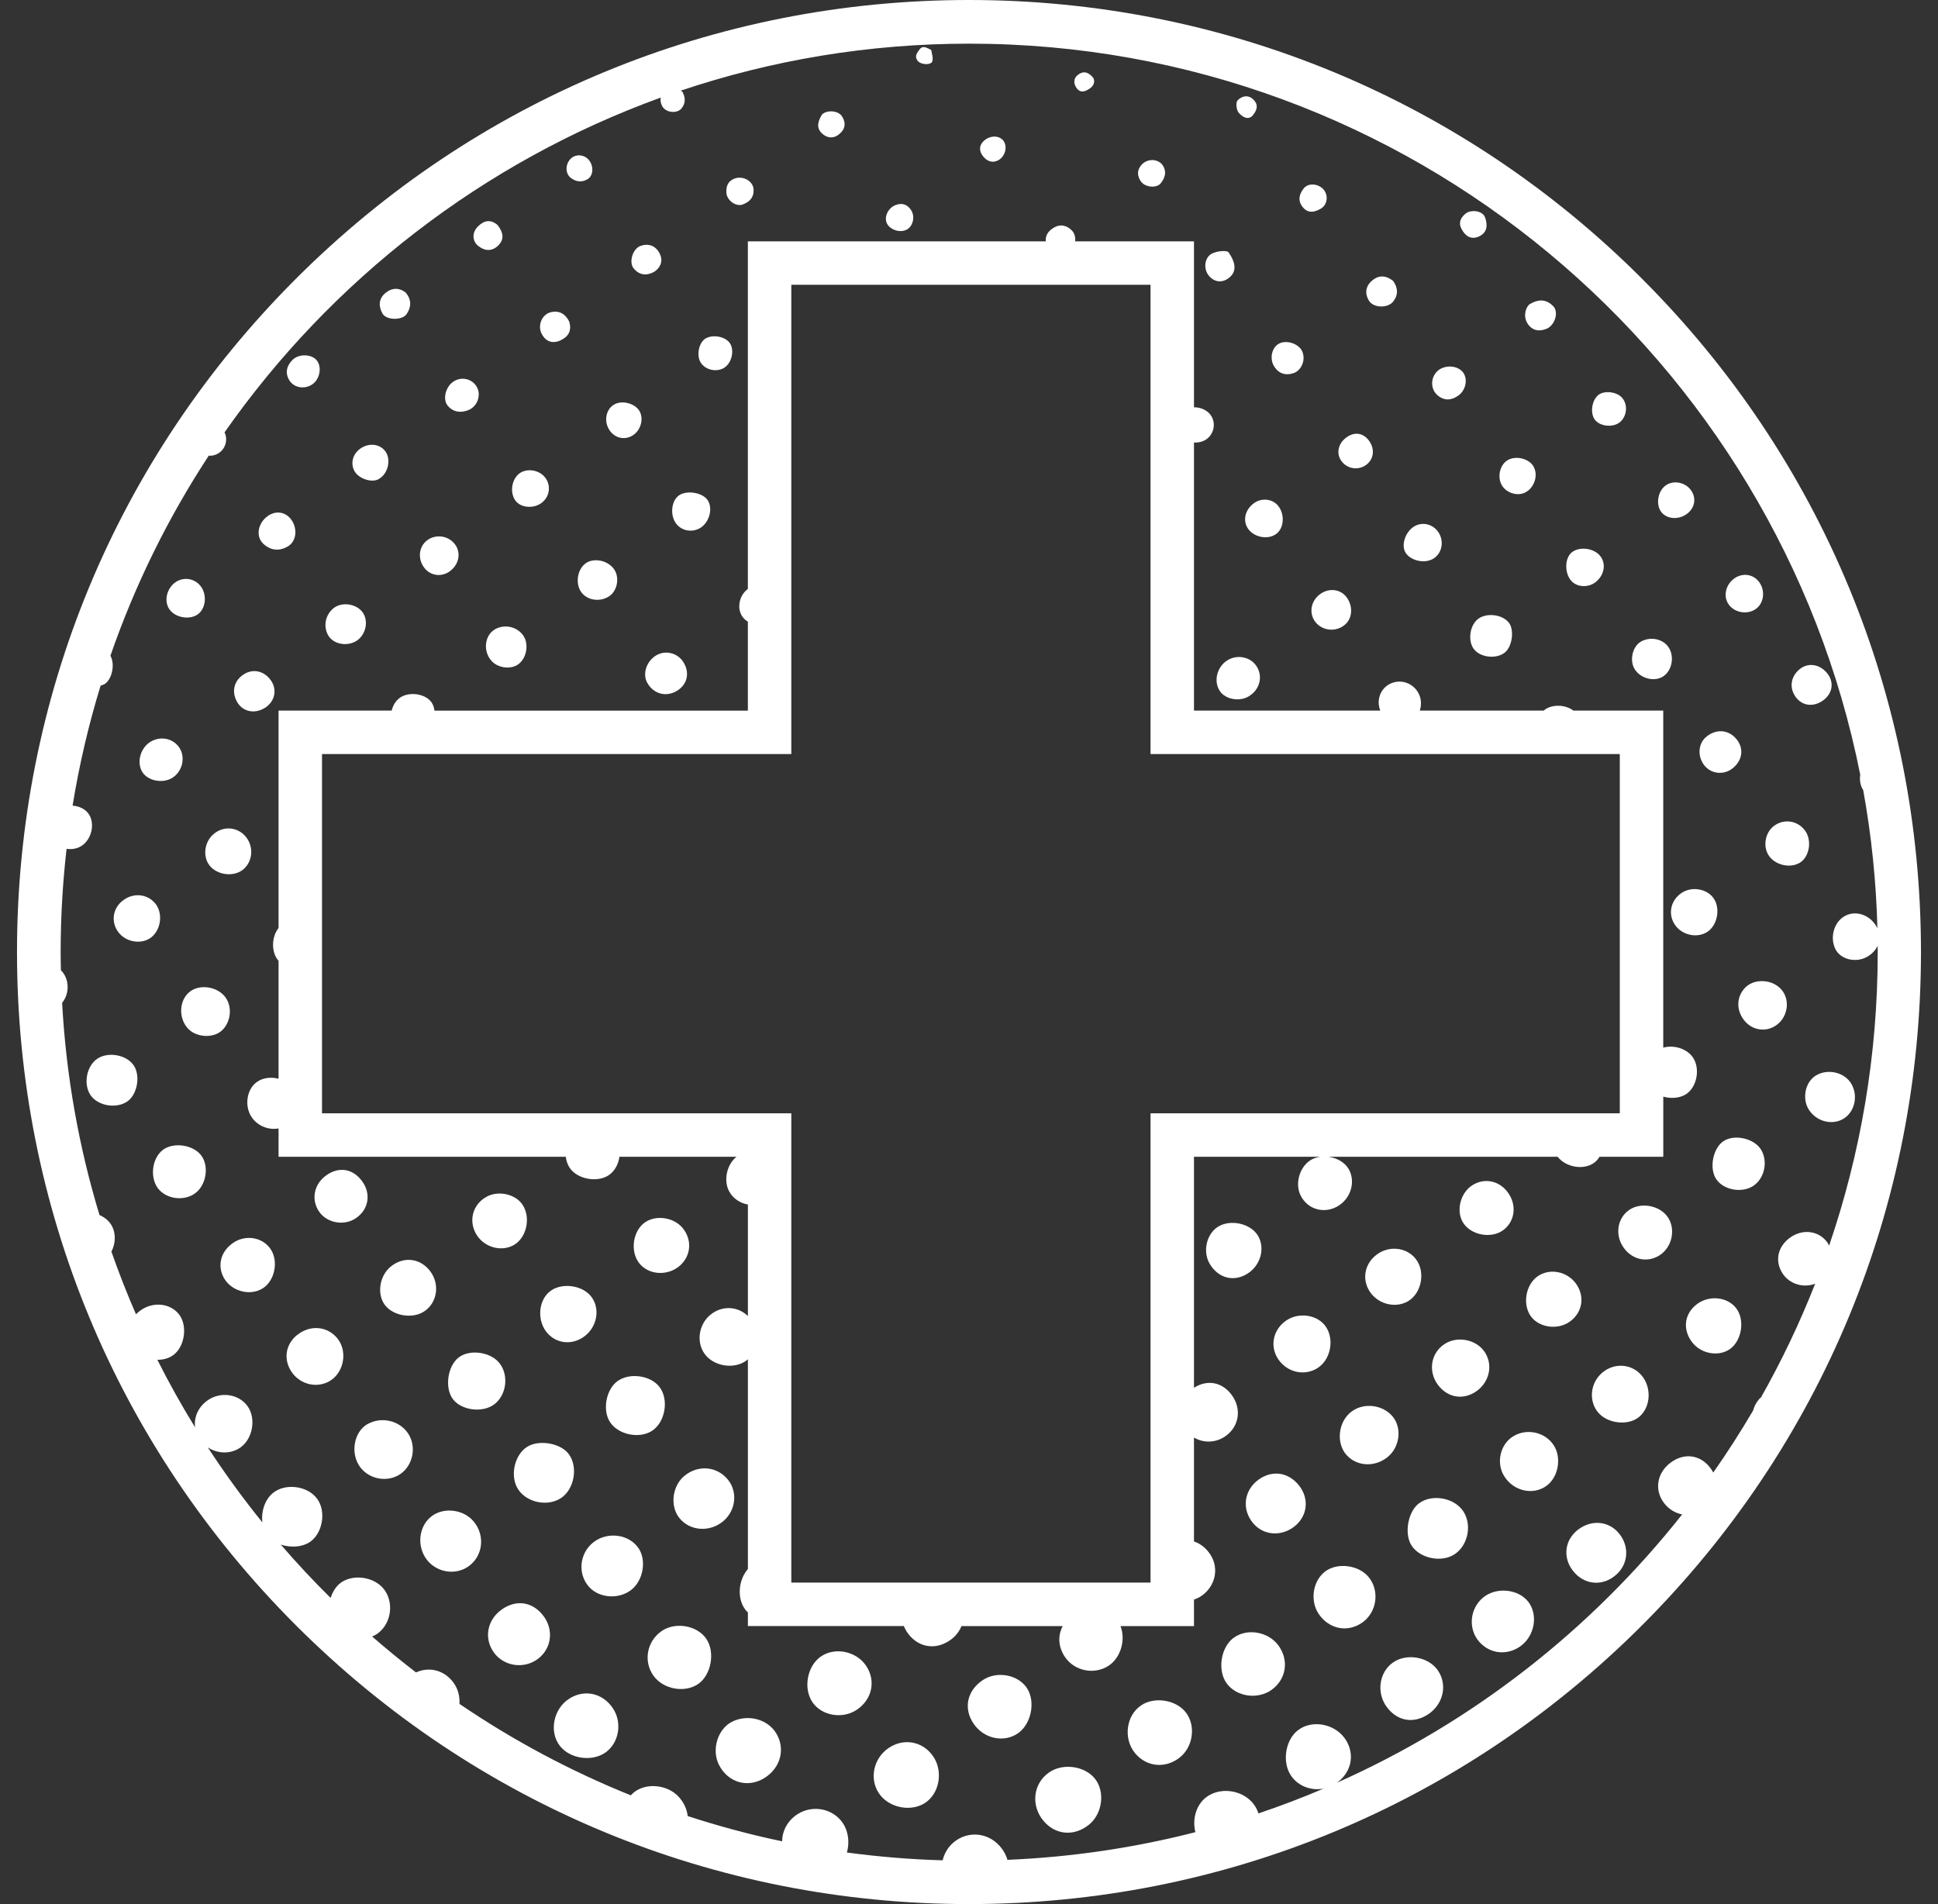 <svg width="57" height="56" viewBox="0 0 57 56" fill="none" xmlns="http://www.w3.org/2000/svg">
<rect x="0" y="0" width="57" height="56" fill="#333333" stroke="none"/>
<g clip-path="url(#clip0_3653_30892)">
<path d="M48.299 8.201C43.011 2.913 35.979 0 28.499 0C21.019 0 13.989 2.913 8.701 8.201C3.413 13.489 0.5 20.521 0.5 27.999C0.5 35.478 3.413 42.51 8.701 47.798C13.989 53.086 21.021 55.999 28.499 55.999C35.978 55.999 43.01 53.086 48.298 47.798C53.586 42.51 56.499 35.478 56.499 27.999C56.499 20.521 53.586 13.489 48.298 8.201H48.299ZM51.779 41.106C51.672 41.215 51.598 41.345 51.563 41.482C51.196 42.107 50.805 42.717 50.39 43.308C50.364 43.26 50.335 43.212 50.299 43.166C49.994 42.77 49.511 42.718 49.109 43.037C48.717 43.349 48.656 43.854 48.962 44.23C49.099 44.398 49.282 44.502 49.475 44.539C46.797 47.927 43.319 50.653 39.326 52.428C39.744 52.123 39.855 51.61 39.588 51.178C39.294 50.703 38.606 50.558 38.179 50.883C37.802 51.17 37.701 51.824 37.972 52.224C38.181 52.533 38.566 52.671 38.928 52.604C38.301 52.871 37.663 53.114 37.012 53.333C36.984 53.242 36.942 53.155 36.884 53.076C36.594 52.671 35.973 52.547 35.544 52.81C35.196 53.024 35.054 53.48 35.159 53.884C33.38 54.341 31.531 54.618 29.63 54.698C29.598 54.585 29.545 54.475 29.468 54.371C29.122 53.898 28.485 53.815 28.044 54.187C27.881 54.325 27.773 54.511 27.725 54.712C26.773 54.685 25.834 54.607 24.908 54.482C25.002 54.155 24.943 53.778 24.715 53.521C24.379 53.142 23.794 53.091 23.384 53.406C23.136 53.596 23.007 53.871 23.003 54.153C22.057 53.955 21.131 53.706 20.226 53.41C20.203 53.208 20.114 53.008 19.955 52.837C19.616 52.474 18.977 52.423 18.624 52.731C18.599 52.753 18.576 52.776 18.553 52.801C16.77 52.083 15.082 51.179 13.514 50.112C13.528 49.887 13.468 49.656 13.325 49.469C13.052 49.114 12.622 49.012 12.235 49.186C11.793 48.847 11.364 48.494 10.945 48.13C11.01 48.103 11.072 48.07 11.126 48.027C11.523 47.72 11.593 47.095 11.272 46.714C10.991 46.381 10.42 46.292 10.053 46.528C9.9 46.626 9.787 46.8 9.724 46.995C9.215 46.492 8.725 45.968 8.257 45.425C8.565 45.531 8.94 45.501 9.17 45.308C9.503 45.027 9.583 44.435 9.333 44.087C9.054 43.694 8.383 43.607 8.018 43.917C7.785 44.115 7.676 44.462 7.717 44.774C7.146 44.068 6.61 43.331 6.112 42.568C6.402 42.76 6.794 42.772 7.079 42.565C7.434 42.308 7.535 41.727 7.289 41.367C7.034 40.996 6.486 40.913 6.101 41.188C5.827 41.384 5.699 41.685 5.738 41.979C5.341 41.334 4.97 40.671 4.628 39.991C4.794 39.995 4.959 39.952 5.093 39.856C5.442 39.605 5.526 38.967 5.254 38.641C4.963 38.291 4.407 38.277 4.044 38.611C4.029 38.624 4.014 38.639 4 38.654C3.737 38.051 3.496 37.436 3.277 36.81C3.4 36.575 3.415 36.278 3.286 36.047C3.208 35.906 3.078 35.8 2.926 35.734C2.322 33.741 1.945 31.651 1.827 29.493C2.026 29.252 2.048 28.879 1.86 28.614C1.839 28.585 1.815 28.559 1.791 28.535C1.787 28.358 1.784 28.181 1.784 28.003C1.784 26.976 1.844 25.962 1.958 24.964C2.108 24.986 2.264 24.962 2.391 24.882C2.689 24.698 2.8 24.239 2.618 23.953C2.517 23.795 2.33 23.707 2.135 23.694C2.331 22.489 2.607 21.31 2.959 20.165C3.01 20.151 3.059 20.132 3.097 20.104C3.308 19.944 3.381 19.521 3.248 19.285C3.971 17.194 4.947 15.221 6.14 13.401C6.23 13.411 6.328 13.392 6.427 13.329C6.637 13.198 6.708 12.924 6.604 12.716C9.739 8.238 14.209 4.762 19.433 2.87C19.418 2.951 19.431 3.04 19.479 3.127C19.585 3.316 19.913 3.351 20.047 3.186C20.169 3.035 20.163 2.864 20.069 2.697C20.053 2.685 20.038 2.676 20.021 2.666C22.688 1.77 25.541 1.284 28.506 1.284C41.453 1.284 52.278 10.541 54.713 22.784C54.688 22.942 54.716 23.107 54.8 23.236C55.041 24.56 55.182 25.919 55.218 27.303C55.204 27.272 55.189 27.243 55.17 27.213C54.95 26.876 54.536 26.764 54.23 26.958C53.929 27.148 53.818 27.585 53.985 27.918C54.14 28.223 54.593 28.328 54.924 28.135C55.066 28.052 55.167 27.939 55.225 27.814C55.225 27.878 55.227 27.942 55.227 28.007C55.227 31.023 54.724 33.925 53.798 36.632C53.781 36.598 53.761 36.562 53.738 36.53C53.488 36.195 53.023 36.135 52.66 36.391C52.285 36.653 52.191 37.082 52.426 37.449C52.632 37.77 53.049 37.887 53.387 37.754C52.931 38.916 52.394 40.038 51.785 41.114L51.779 41.106Z" fill="white"/>
<path d="M21.543 50.63C21.114 50.836 20.919 51.452 21.144 51.9C21.411 52.433 22.009 52.601 22.503 52.279C22.958 51.982 23.1 51.441 22.839 50.992C22.592 50.566 22.012 50.405 21.543 50.63Z" fill="white"/>
<path d="M30.857 52.126C30.383 52.452 30.31 53.105 30.697 53.559C31.05 53.972 31.596 54.014 32.029 53.664C32.422 53.346 32.509 52.702 32.21 52.319C31.911 51.936 31.266 51.844 30.856 52.126H30.857Z" fill="white"/>
<path d="M26.123 51.418C25.694 51.719 25.567 52.301 25.841 52.727C26.137 53.188 26.853 53.315 27.271 52.978C27.654 52.67 27.73 52.048 27.434 51.637C27.122 51.202 26.564 51.11 26.123 51.418Z" fill="white"/>
<path d="M24.142 48.719C23.743 48.995 23.62 49.647 23.891 50.055C24.163 50.465 24.787 50.57 25.211 50.277C25.661 49.968 25.768 49.411 25.463 48.975C25.169 48.556 24.551 48.436 24.142 48.719Z" fill="white"/>
<path d="M16.747 49.955C16.275 50.252 16.14 50.934 16.471 51.352C16.767 51.726 17.405 51.82 17.802 51.545C18.207 51.265 18.31 50.664 18.026 50.24C17.727 49.793 17.193 49.674 16.747 49.955Z" fill="white"/>
<path d="M19.454 47.974C19.024 48.276 18.919 48.856 19.217 49.279C19.501 49.682 20.135 49.8 20.535 49.526C20.919 49.261 21.041 48.588 20.773 48.197C20.5 47.798 19.858 47.691 19.452 47.974H19.454Z" fill="white"/>
<path d="M33.568 50.152C33.12 50.446 33.031 51.135 33.385 51.562C33.718 51.965 34.27 52.022 34.692 51.693C35.086 51.388 35.178 50.772 34.89 50.379C34.608 49.996 33.97 49.886 33.568 50.151V50.152Z" fill="white"/>
<path d="M36.284 48.167C35.904 48.448 35.801 49.123 36.077 49.505C36.364 49.903 36.991 49.993 37.402 49.697C37.834 49.386 37.918 48.825 37.6 48.392C37.3 47.984 36.675 47.878 36.284 48.169V48.167Z" fill="white"/>
<path d="M43.627 46.979C43.225 47.305 43.171 47.91 43.512 48.291C43.828 48.644 44.33 48.695 44.721 48.414C45.138 48.114 45.246 47.494 44.95 47.11C44.656 46.731 44.012 46.666 43.627 46.979Z" fill="white"/>
<path d="M28.906 49.412C28.441 49.721 28.33 50.245 28.635 50.694C28.934 51.133 29.516 51.263 29.933 50.981C30.325 50.718 30.464 50.061 30.212 49.66C29.956 49.252 29.325 49.132 28.906 49.411V49.412Z" fill="white"/>
<path d="M38.946 46.241C38.606 46.525 38.532 47.084 38.782 47.461C39.087 47.916 39.637 48.025 40.072 47.716C40.488 47.42 40.582 46.813 40.273 46.405C39.978 46.018 39.311 45.935 38.946 46.24V46.241Z" fill="white"/>
<path d="M40.972 48.893C40.557 49.184 40.476 49.793 40.794 50.212C41.101 50.616 41.562 50.699 41.989 50.428C42.445 50.137 42.582 49.563 42.296 49.135C42.025 48.728 41.375 48.611 40.973 48.893H40.972Z" fill="white"/>
<path d="M41.735 44.213C41.413 44.453 41.295 45.096 41.51 45.444C41.733 45.804 42.312 45.953 42.71 45.752C43.147 45.532 43.316 44.897 43.05 44.466C42.795 44.052 42.124 43.923 41.735 44.213Z" fill="white"/>
<path d="M19.971 44.631C20.275 45.031 20.88 45.077 21.28 44.731C21.639 44.422 21.7 43.889 21.419 43.529C21.097 43.117 20.521 43.068 20.114 43.419C19.772 43.716 19.705 44.282 19.97 44.631H19.971Z" fill="white"/>
<path d="M15.204 43.74C15.424 44.167 16.062 44.331 16.483 44.069C16.89 43.817 17.014 43.146 16.726 42.761C16.486 42.442 15.853 42.332 15.506 42.55C15.149 42.774 15.003 43.35 15.204 43.742V43.74Z" fill="white"/>
<path d="M12.716 44.577C12.308 44.864 12.241 45.495 12.573 45.895C12.874 46.258 13.414 46.332 13.786 46.062C14.206 45.758 14.274 45.16 13.935 44.751C13.644 44.398 13.084 44.319 12.715 44.577H12.716Z" fill="white"/>
<path d="M17.463 45.351C17.042 45.671 16.979 46.287 17.326 46.672C17.625 47.003 18.198 47.044 18.563 46.761C18.916 46.489 19.022 45.898 18.784 45.538C18.509 45.124 17.877 45.035 17.463 45.351Z" fill="white"/>
<path d="M14.774 47.324C14.328 47.628 14.222 48.18 14.527 48.602C14.824 49.012 15.417 49.095 15.825 48.785C16.237 48.47 16.295 47.901 15.956 47.489C15.642 47.106 15.186 47.043 14.774 47.324Z" fill="white"/>
<path d="M10.819 41.876C10.404 42.105 10.292 42.751 10.598 43.155C10.874 43.519 11.419 43.605 11.787 43.343C12.155 43.081 12.255 42.534 12.002 42.156C11.75 41.78 11.223 41.655 10.821 41.877L10.819 41.876Z" fill="white"/>
<path d="M44.516 42.236C44.13 42.464 43.998 43.005 44.232 43.399C44.503 43.854 45.093 43.992 45.492 43.693C45.84 43.434 45.936 42.862 45.693 42.498C45.441 42.118 44.913 42.001 44.516 42.236Z" fill="white"/>
<path d="M18.165 40.616C17.822 40.864 17.71 41.48 17.947 41.832C18.186 42.188 18.775 42.317 19.153 42.096C19.562 41.856 19.689 41.164 19.393 40.786C19.13 40.448 18.517 40.364 18.165 40.617V40.616Z" fill="white"/>
<path d="M39.614 42.802C39.918 43.133 40.448 43.154 40.818 42.847C41.173 42.553 41.239 41.998 40.961 41.661C40.674 41.315 40.126 41.243 39.762 41.506C39.357 41.799 39.283 42.443 39.612 42.802H39.614Z" fill="white"/>
<path d="M13.319 41.147C13.569 41.481 14.19 41.561 14.535 41.303C14.894 41.035 14.972 40.458 14.697 40.099C14.438 39.759 13.815 39.67 13.488 39.925C13.162 40.18 13.074 40.819 13.319 41.147Z" fill="white"/>
<path d="M8.739 39.261C8.397 39.538 8.329 39.977 8.573 40.343C8.838 40.742 9.376 40.849 9.754 40.579C10.125 40.313 10.212 39.74 9.936 39.379C9.648 39.002 9.124 38.95 8.741 39.262L8.739 39.261Z" fill="white"/>
<path d="M42.285 40.718C42.55 41.085 42.983 41.181 43.363 40.956C43.786 40.704 43.929 40.182 43.682 39.785C43.442 39.398 42.876 39.276 42.487 39.528C42.087 39.788 41.997 40.319 42.284 40.718H42.285Z" fill="white"/>
<path d="M37.012 43.519C36.575 43.841 36.515 44.41 36.873 44.816C37.181 45.165 37.702 45.193 38.084 44.883C38.46 44.577 38.511 44.069 38.204 43.685C37.891 43.293 37.411 43.227 37.012 43.52V43.519Z" fill="white"/>
<path d="M46.411 44.989C46.026 45.284 45.958 45.79 46.25 46.18C46.579 46.62 47.141 46.672 47.545 46.304C47.897 45.982 47.927 45.471 47.615 45.095C47.311 44.729 46.807 44.685 46.411 44.989Z" fill="white"/>
<path d="M17.191 39.301C17.575 39.013 17.661 38.46 17.375 38.116C17.095 37.78 16.484 37.717 16.157 37.993C15.824 38.273 15.796 38.862 16.099 39.206C16.38 39.526 16.838 39.565 17.191 39.301Z" fill="white"/>
<path d="M38.737 40.244C39.119 40.012 39.252 39.439 39.014 39.046C38.784 38.668 38.202 38.571 37.816 38.846C37.413 39.133 37.335 39.66 37.641 40.037C37.914 40.374 38.378 40.461 38.737 40.244Z" fill="white"/>
<path d="M41.414 38.268C41.788 38.049 41.921 37.472 41.685 37.091C41.446 36.704 40.906 36.607 40.515 36.881C40.157 37.133 40.051 37.569 40.258 37.938C40.486 38.343 41.023 38.497 41.414 38.269V38.268Z" fill="white"/>
<path d="M18.98 35.943C18.613 36.189 18.523 36.798 18.802 37.152C19.081 37.506 19.652 37.536 20.007 37.214C20.328 36.922 20.359 36.461 20.079 36.118C19.823 35.805 19.308 35.724 18.98 35.943Z" fill="white"/>
<path d="M37.007 36.356C36.797 35.983 36.186 35.844 35.815 36.084C35.483 36.3 35.371 36.805 35.575 37.161C35.832 37.607 36.318 37.721 36.729 37.432C37.083 37.183 37.206 36.71 37.007 36.356Z" fill="white"/>
<path d="M49.864 38.392C49.53 38.678 49.493 39.12 49.773 39.481C50.03 39.812 50.528 39.906 50.863 39.688C51.225 39.451 51.331 38.828 51.068 38.48C50.798 38.122 50.225 38.08 49.864 38.392Z" fill="white"/>
<path d="M47.066 40.426C46.766 40.731 46.737 41.218 46.999 41.535C47.283 41.877 47.903 41.941 48.222 41.661C48.559 41.367 48.58 40.786 48.27 40.437C47.953 40.081 47.41 40.076 47.065 40.426H47.066Z" fill="white"/>
<path d="M12.663 37.4C12.374 37.003 11.882 36.938 11.496 37.247C11.182 37.499 11.085 37.997 11.285 38.328C11.503 38.687 12.102 38.81 12.471 38.572C12.856 38.324 12.943 37.786 12.663 37.4Z" fill="white"/>
<path d="M46.176 38.866C46.533 38.605 46.616 38.161 46.378 37.79C46.119 37.386 45.563 37.276 45.2 37.555C44.887 37.796 44.788 38.308 44.989 38.657C45.208 39.037 45.798 39.141 46.176 38.865V38.866Z" fill="white"/>
<path d="M4.802 33.81C4.45 34.062 4.393 34.695 4.693 35.005C4.976 35.297 5.491 35.32 5.788 35.055C6.087 34.789 6.144 34.251 5.902 33.961C5.657 33.666 5.11 33.59 4.802 33.81Z" fill="white"/>
<path d="M47.92 35.583C47.576 35.818 47.494 36.295 47.733 36.663C47.976 37.038 48.422 37.151 48.792 36.93C49.194 36.69 49.307 36.109 49.02 35.753C48.77 35.441 48.246 35.359 47.92 35.583Z" fill="white"/>
<path d="M44.211 36.18C44.552 35.928 44.618 35.462 44.365 35.093C44.112 34.724 43.667 34.627 43.301 34.86C42.958 35.078 42.824 35.591 43.018 35.936C43.234 36.319 43.849 36.446 44.209 36.18H44.211Z" fill="white"/>
<path d="M14.314 35.196C13.89 35.423 13.763 35.938 14.034 36.341C14.268 36.688 14.739 36.815 15.095 36.626C15.476 36.424 15.619 35.841 15.383 35.453C15.183 35.124 14.675 35.001 14.314 35.194V35.196Z" fill="white"/>
<path d="M6.89 36.532C6.512 36.766 6.38 37.189 6.572 37.56C6.78 37.965 7.33 38.127 7.714 37.899C8.085 37.679 8.204 37.083 7.951 36.724C7.717 36.393 7.252 36.309 6.89 36.531V36.532Z" fill="white"/>
<path d="M50.73 33.537C50.378 33.726 50.247 34.387 50.499 34.71C50.735 35.013 51.254 35.09 51.576 34.871C51.901 34.65 52.004 34.152 51.795 33.81C51.601 33.495 51.065 33.358 50.73 33.537Z" fill="white"/>
<path d="M2.864 31.136C2.547 31.346 2.445 31.878 2.658 32.201C2.865 32.516 3.396 32.617 3.728 32.405C4.035 32.209 4.142 31.645 3.934 31.335C3.724 31.022 3.185 30.922 2.864 31.136Z" fill="white"/>
<path d="M49.802 31.116C49.628 30.843 49.24 30.723 48.919 30.811V20.899H46.276C46.033 20.712 45.62 20.706 45.402 20.899H41.758C41.808 20.747 41.807 20.574 41.738 20.424C41.582 20.08 41.174 19.944 40.852 20.128C40.587 20.28 40.48 20.606 40.597 20.899H35.117V13.015C35.252 13.023 35.392 12.988 35.496 12.909C35.72 12.738 35.767 12.419 35.601 12.198C35.494 12.055 35.298 11.975 35.117 11.979V7.098H31.623C31.636 6.973 31.601 6.845 31.506 6.759C31.322 6.591 31.113 6.591 30.915 6.75C30.786 6.854 30.747 6.973 30.759 7.099H21.996V17.322C21.738 17.508 21.662 17.899 21.841 18.143C21.882 18.2 21.936 18.246 21.996 18.282V20.9H12.779C12.767 20.808 12.739 20.723 12.691 20.655C12.503 20.389 12.001 20.328 11.739 20.538C11.627 20.628 11.553 20.758 11.521 20.899H8.193V27.291C7.983 27.557 7.971 28.012 8.193 28.258V31.726C7.97 31.667 7.722 31.695 7.544 31.829C7.235 32.063 7.181 32.578 7.432 32.898C7.617 33.134 7.921 33.238 8.193 33.187V34.02H16.641C16.654 34.136 16.691 34.25 16.757 34.347C16.992 34.7 17.624 34.796 17.95 34.529C18.099 34.407 18.191 34.219 18.219 34.02H21.662C21.375 34.247 21.27 34.724 21.45 35.046C21.565 35.253 21.773 35.386 21.997 35.425V38.704C21.709 38.429 21.288 38.389 20.946 38.628C20.563 38.897 20.459 39.442 20.721 39.813C20.974 40.171 21.55 40.278 21.919 40.037C21.947 40.019 21.971 39.998 21.997 39.977V46.145C21.718 46.466 21.669 47.003 21.918 47.335C21.941 47.366 21.968 47.394 21.997 47.421V47.822H26.584C26.627 47.932 26.694 48.038 26.782 48.133C27.109 48.484 27.591 48.512 27.988 48.206C28.122 48.102 28.221 47.968 28.279 47.824H31.255C31.109 48.102 31.123 48.432 31.317 48.724C31.597 49.147 32.185 49.266 32.608 48.988C32.967 48.751 33.113 48.221 32.956 47.824H35.117V47.044C35.197 47.017 35.275 46.979 35.348 46.928C35.744 46.646 35.857 46.135 35.61 45.738C35.483 45.535 35.31 45.398 35.117 45.335V42.278C35.409 42.452 35.781 42.438 36.073 42.216C36.455 41.924 36.519 41.416 36.222 41.02C35.941 40.642 35.504 40.566 35.117 40.815V34.02H38.838C38.749 34.032 38.662 34.057 38.584 34.098C38.236 34.283 38.075 34.791 38.25 35.152C38.461 35.588 38.985 35.721 39.394 35.444C39.749 35.202 39.87 34.725 39.664 34.377C39.546 34.178 39.311 34.051 39.066 34.02H45.813C46.055 34.329 46.566 34.421 46.878 34.204C46.946 34.157 47.001 34.093 47.045 34.02H48.92V32.252C49.141 32.315 49.394 32.3 49.58 32.186C49.902 31.988 50.014 31.449 49.802 31.116ZM47.641 32.742H33.839V46.544H23.274V32.742H9.471V22.177H23.274V8.375H33.839V22.177H47.641V32.742Z" fill="white"/>
<path d="M10.473 35.823C10.841 35.569 10.919 35.119 10.659 34.752C10.39 34.371 9.973 34.297 9.597 34.566C9.232 34.825 9.143 35.283 9.388 35.637C9.622 35.975 10.129 36.062 10.474 35.823H10.473Z" fill="white"/>
<path d="M52.402 29.113C52.148 28.803 51.617 28.765 51.34 29.036C51.075 29.297 51.055 29.691 51.292 29.999C51.523 30.301 51.928 30.369 52.235 30.158C52.581 29.92 52.661 29.426 52.402 29.111V29.113Z" fill="white"/>
<path d="M6.649 29.357C6.431 29.023 5.893 28.926 5.584 29.165C5.271 29.406 5.24 29.927 5.521 30.242C5.751 30.5 6.23 30.545 6.496 30.332C6.775 30.109 6.846 29.656 6.649 29.357Z" fill="white"/>
<path d="M53.346 31.675C53.078 31.89 53.01 32.339 53.203 32.638C53.434 32.998 53.916 33.11 54.25 32.883C54.581 32.656 54.659 32.153 54.413 31.818C54.177 31.495 53.659 31.426 53.346 31.675Z" fill="white"/>
<path d="M4.552 26.555C4.306 26.273 3.885 26.252 3.585 26.507C3.29 26.756 3.262 27.176 3.522 27.464C3.773 27.741 4.237 27.774 4.488 27.534C4.754 27.281 4.785 26.821 4.554 26.556L4.552 26.555Z" fill="white"/>
<path d="M7.176 25.551C7.446 25.304 7.462 24.87 7.212 24.588C6.96 24.306 6.543 24.288 6.261 24.549C5.986 24.802 5.96 25.256 6.206 25.503C6.461 25.76 6.923 25.783 7.176 25.552V25.551Z" fill="white"/>
<path d="M49.268 27.207C49.48 27.51 49.929 27.602 50.223 27.401C50.511 27.206 50.602 26.734 50.411 26.435C50.22 26.139 49.764 26.055 49.456 26.263C49.132 26.481 49.048 26.893 49.268 27.207Z" fill="white"/>
<path d="M43.34 19.076C43.526 19.346 44.035 19.397 44.279 19.174C44.481 18.988 44.537 18.527 44.384 18.321C44.186 18.055 43.677 18.007 43.438 18.232C43.225 18.432 43.176 18.843 43.34 19.078V19.076Z" fill="white"/>
<path d="M52.939 25.371C53.22 25.198 53.299 24.719 53.093 24.433C52.872 24.126 52.456 24.067 52.16 24.302C51.92 24.494 51.851 24.876 52.008 25.139C52.187 25.438 52.643 25.552 52.939 25.371Z" fill="white"/>
<path d="M36.111 19.413C35.789 19.603 35.68 20.049 35.887 20.337C36.054 20.57 36.454 20.641 36.721 20.483C37.06 20.285 37.159 19.877 36.943 19.572C36.761 19.317 36.392 19.246 36.111 19.413Z" fill="white"/>
<path d="M5.061 22.881C5.379 22.687 5.471 22.242 5.252 21.957C5.058 21.703 4.703 21.645 4.42 21.82C4.109 22.013 4.005 22.472 4.212 22.743C4.39 22.974 4.797 23.041 5.061 22.881Z" fill="white"/>
<path d="M48.92 19.89C49.173 19.724 49.252 19.326 49.086 19.053C48.925 18.79 48.543 18.707 48.258 18.873C48.005 19.02 47.918 19.448 48.091 19.699C48.275 19.966 48.667 20.057 48.92 19.892V19.89Z" fill="white"/>
<path d="M10.504 18.835C10.767 18.651 10.844 18.255 10.665 18.008C10.485 17.76 10.072 17.694 9.827 17.874C9.565 18.067 9.493 18.441 9.668 18.71C9.832 18.959 10.238 19.02 10.504 18.835Z" fill="white"/>
<path d="M19.037 20.082C19.229 20.425 19.622 20.517 19.946 20.294C20.223 20.103 20.286 19.778 20.103 19.479C19.933 19.2 19.569 19.11 19.294 19.278C19.01 19.453 18.891 19.823 19.037 20.082Z" fill="white"/>
<path d="M14.455 19.436C14.665 19.666 15.069 19.7 15.283 19.505C15.51 19.3 15.553 18.899 15.374 18.669C15.18 18.418 14.817 18.351 14.547 18.515C14.249 18.697 14.204 19.158 14.455 19.434V19.436Z" fill="white"/>
<path d="M17.083 17.395C17.248 17.65 17.625 17.719 17.905 17.544C18.161 17.384 18.235 16.974 18.053 16.73C17.865 16.478 17.469 16.398 17.23 16.564C16.988 16.733 16.916 17.137 17.083 17.396V17.395Z" fill="white"/>
<path d="M50.972 22.586C51.245 22.357 51.292 22.031 51.093 21.764C50.858 21.451 50.464 21.419 50.165 21.687C49.936 21.893 49.926 22.273 50.142 22.527C50.351 22.772 50.719 22.798 50.972 22.586Z" fill="white"/>
<path d="M53.631 20.592C53.908 20.385 53.95 20.049 53.733 19.791C53.508 19.524 53.17 19.48 52.923 19.687C52.663 19.906 52.621 20.238 52.819 20.505C53.014 20.767 53.349 20.803 53.631 20.592Z" fill="white"/>
<path d="M7.779 20.826C8.074 20.65 8.161 20.303 7.979 20.027C7.784 19.733 7.449 19.653 7.17 19.832C6.881 20.017 6.803 20.342 6.973 20.643C7.134 20.928 7.476 21.006 7.778 20.826H7.779Z" fill="white"/>
<path d="M5.837 18.053C6.067 17.865 6.09 17.457 5.884 17.217C5.703 17.006 5.396 16.964 5.167 17.119C4.894 17.304 4.811 17.7 4.996 17.938C5.185 18.181 5.609 18.238 5.837 18.052V18.053Z" fill="white"/>
<path d="M20.616 15.514C20.879 15.337 20.973 14.924 20.803 14.695C20.639 14.476 20.177 14.411 19.959 14.577C19.735 14.747 19.703 15.177 19.899 15.415C20.071 15.626 20.384 15.668 20.616 15.514Z" fill="white"/>
<path d="M13.198 16.822C13.489 16.636 13.574 16.278 13.39 16.02C13.202 15.756 12.828 15.696 12.568 15.887C12.312 16.075 12.276 16.445 12.488 16.71C12.662 16.927 12.962 16.974 13.198 16.822Z" fill="white"/>
<path d="M38.738 18.348C38.964 18.57 39.331 18.577 39.57 18.361C39.792 18.16 39.796 17.782 39.578 17.531C39.372 17.295 39.007 17.294 38.76 17.529C38.518 17.759 38.509 18.123 38.737 18.348H38.738Z" fill="white"/>
<path d="M36.734 15.584C36.929 15.821 37.326 15.874 37.551 15.691C37.77 15.514 37.789 15.115 37.589 14.872C37.425 14.671 37.111 14.636 36.889 14.793C36.604 14.995 36.536 15.342 36.734 15.585V15.584Z" fill="white"/>
<path d="M11.122 14.097C11.395 13.966 11.513 13.549 11.348 13.295C11.201 13.069 10.893 13.014 10.639 13.167C10.384 13.32 10.294 13.612 10.425 13.853C10.544 14.072 10.91 14.201 11.122 14.099V14.097Z" fill="white"/>
<path d="M18.65 12.777C18.864 12.615 18.935 12.283 18.799 12.074C18.664 11.866 18.315 11.771 18.09 11.883C17.811 12.019 17.742 12.413 17.949 12.684C18.123 12.91 18.422 12.95 18.65 12.777Z" fill="white"/>
<path d="M42.142 16.439C42.382 16.303 42.472 15.996 42.35 15.732C42.206 15.42 41.833 15.312 41.562 15.503C41.336 15.663 41.221 16.002 41.32 16.216C41.439 16.474 41.872 16.592 42.142 16.439Z" fill="white"/>
<path d="M46.936 17.115C47.204 16.899 47.249 16.537 47.033 16.316C46.823 16.1 46.403 16.075 46.206 16.265C46.012 16.454 46.022 16.885 46.226 17.096C46.403 17.277 46.724 17.285 46.936 17.115Z" fill="white"/>
<path d="M49.641 15.093C49.868 14.905 49.896 14.606 49.707 14.382C49.531 14.173 49.202 14.124 48.991 14.276C48.736 14.46 48.688 14.904 48.904 15.106C49.094 15.283 49.418 15.277 49.641 15.093Z" fill="white"/>
<path d="M15.934 14.786C16.197 14.586 16.216 14.201 15.975 13.981C15.774 13.796 15.441 13.779 15.252 13.944C15.018 14.147 14.994 14.57 15.205 14.774C15.382 14.945 15.719 14.951 15.934 14.786Z" fill="white"/>
<path d="M8.468 16.069C8.727 15.916 8.76 15.526 8.551 15.262C8.374 15.041 8.087 15.011 7.853 15.193C7.578 15.406 7.521 15.783 7.743 15.991C7.959 16.193 8.213 16.219 8.467 16.069H8.468Z" fill="white"/>
<path d="M44.842 14.492C45.137 14.357 45.261 13.95 45.086 13.692C44.944 13.483 44.593 13.401 44.359 13.524C44.134 13.641 44.035 13.98 44.152 14.234C44.263 14.477 44.6 14.604 44.842 14.492Z" fill="white"/>
<path d="M51.647 17.906C51.899 17.722 51.927 17.322 51.705 17.075C51.518 16.868 51.209 16.85 50.983 17.032C50.755 17.215 50.688 17.522 50.824 17.747C50.989 18.018 51.388 18.095 51.647 17.906Z" fill="white"/>
<path d="M21.308 10.81C21.519 10.674 21.604 10.313 21.474 10.104C21.351 9.903 20.979 9.825 20.756 9.953C20.556 10.067 20.476 10.446 20.607 10.66C20.745 10.885 21.083 10.957 21.308 10.812V10.81Z" fill="white"/>
<path d="M47.643 12.417C47.852 12.247 47.885 11.903 47.712 11.703C47.55 11.513 47.164 11.474 46.994 11.63C46.805 11.803 46.767 12.181 46.92 12.359C47.081 12.547 47.448 12.577 47.643 12.417Z" fill="white"/>
<path d="M42.896 11.631C43.131 11.46 43.18 11.107 43.006 10.923C42.83 10.735 42.469 10.732 42.275 10.916C42.069 11.111 42.07 11.45 42.284 11.628C42.483 11.796 42.697 11.775 42.896 11.631Z" fill="white"/>
<path d="M40.203 13.655C40.416 13.48 40.438 13.184 40.254 12.946C40.072 12.712 39.803 12.693 39.559 12.897C39.333 13.088 39.3 13.392 39.485 13.598C39.671 13.807 39.987 13.833 40.203 13.655Z" fill="white"/>
<path d="M9.196 11.296C9.411 11.14 9.471 10.791 9.316 10.598C9.166 10.412 8.792 10.396 8.603 10.585C8.434 10.754 8.377 10.961 8.507 11.18C8.645 11.412 8.97 11.461 9.196 11.296Z" fill="white"/>
<path d="M13.783 12.058C14.045 11.949 14.156 11.618 14.027 11.384C13.89 11.138 13.575 11.063 13.335 11.223C13.107 11.374 13.01 11.745 13.17 11.934C13.332 12.126 13.559 12.151 13.783 12.058Z" fill="white"/>
<path d="M38.044 10.974C38.291 10.892 38.411 10.564 38.296 10.324C38.191 10.105 37.837 9.99 37.62 10.105C37.401 10.22 37.331 10.555 37.481 10.785C37.617 10.993 37.817 11.051 38.044 10.974Z" fill="white"/>
<path d="M19.26 7.982C19.436 7.854 19.514 7.659 19.391 7.435C19.274 7.223 19.068 7.15 18.837 7.233C18.607 7.316 18.484 7.718 18.644 7.903C18.798 8.082 19.009 8.131 19.26 7.982Z" fill="white"/>
<path d="M16.493 10.005C16.722 9.899 16.82 9.722 16.743 9.462C16.636 9.239 16.46 9.126 16.21 9.18C15.943 9.236 15.8 9.571 15.933 9.82C16.057 10.053 16.254 10.117 16.493 10.007V10.005Z" fill="white"/>
<path d="M36.143 8.175C36.313 8.042 36.415 7.824 36.13 7.415C36.104 7.38 35.892 7.357 35.675 7.444C35.432 7.541 35.376 7.897 35.556 8.111C35.731 8.32 35.966 8.313 36.144 8.175H36.143Z" fill="white"/>
<path d="M40.975 8.869C41.131 8.674 41.118 8.463 40.975 8.262C40.773 8.102 40.564 8.079 40.363 8.246C40.162 8.41 40.133 8.633 40.265 8.845C40.398 9.061 40.817 9.07 40.975 8.87V8.869Z" fill="white"/>
<path d="M45.479 9.673C45.734 9.572 45.856 9.177 45.679 9C45.514 8.835 45.302 8.763 44.999 8.942C44.879 9.015 44.797 9.282 44.91 9.485C45.038 9.715 45.249 9.764 45.479 9.673Z" fill="white"/>
<path d="M14.072 7.237C14.274 7.396 14.486 7.393 14.664 7.21C14.852 7.016 14.784 6.81 14.633 6.616C14.427 6.441 14.231 6.483 14.055 6.662C13.877 6.842 13.886 7.092 14.072 7.239V7.237Z" fill="white"/>
<path d="M11.963 9.232C12.092 9.034 12.117 8.817 11.925 8.597C11.741 8.462 11.538 8.453 11.337 8.617C11.126 8.791 11.134 9.017 11.25 9.222C11.365 9.424 11.835 9.428 11.963 9.232Z" fill="white"/>
<path d="M21.843 6.014C22.078 5.93 22.201 5.761 22.155 5.509C22.095 5.292 21.832 5.172 21.609 5.25C21.406 5.322 21.351 5.486 21.365 5.673C21.382 5.899 21.646 6.086 21.845 6.014H21.843Z" fill="white"/>
<path d="M24.748 3.883C24.881 3.736 24.86 3.563 24.759 3.413C24.648 3.249 24.321 3.228 24.178 3.366C24.065 3.55 23.99 3.759 24.184 3.931C24.369 4.096 24.579 4.07 24.748 3.883Z" fill="white"/>
<path d="M38.837 6.143C39.042 6.033 39.077 5.748 38.93 5.576C38.78 5.399 38.483 5.371 38.349 5.536C38.194 5.727 38.162 5.935 38.349 6.128C38.501 6.284 38.681 6.229 38.837 6.143Z" fill="white"/>
<path d="M34.139 5.391C34.29 5.205 34.319 5.001 34.163 4.817C33.992 4.653 33.715 4.679 33.565 4.858C33.432 5.015 33.451 5.185 33.557 5.337C33.679 5.511 34.015 5.543 34.139 5.392V5.391Z" fill="white"/>
<path d="M29.371 4.707C29.562 4.599 29.638 4.318 29.518 4.147C29.398 3.977 29.123 3.976 28.945 4.136C28.78 4.283 28.801 4.454 28.913 4.596C29.023 4.734 29.183 4.813 29.371 4.707Z" fill="white"/>
<path d="M26.662 6.757C26.85 6.663 26.924 6.372 26.796 6.178C26.686 6.009 26.526 5.957 26.335 6.033C26.116 6.12 25.996 6.384 26.085 6.569C26.177 6.759 26.466 6.854 26.661 6.757H26.662Z" fill="white"/>
<path d="M17.277 5.273C17.462 5.164 17.469 4.865 17.303 4.686C17.176 4.55 16.96 4.529 16.818 4.639C16.633 4.785 16.606 5.079 16.777 5.222C16.926 5.346 17.105 5.373 17.276 5.273H17.277Z" fill="white"/>
<path d="M43.503 6.952C43.751 6.837 43.756 6.61 43.679 6.395C43.612 6.207 43.306 6.155 43.125 6.266C42.966 6.39 42.887 6.539 42.98 6.722C43.088 6.934 43.258 7.066 43.504 6.952H43.503Z" fill="white"/>
<path d="M36.836 3.406C37 3.213 37.004 3.057 36.855 2.919C36.695 2.771 36.508 2.833 36.397 2.956C36.34 3.019 36.365 3.235 36.432 3.314C36.535 3.437 36.703 3.54 36.836 3.406Z" fill="white"/>
<path d="M32.072 2.588C32.179 2.507 32.211 2.385 32.151 2.285C32 2.101 31.847 2.082 31.691 2.211C31.576 2.307 31.576 2.445 31.645 2.56C31.765 2.762 31.932 2.694 32.072 2.588Z" fill="white"/>
<path d="M27.422 1.799C27.453 1.696 27.402 1.568 27.389 1.47C27.25 1.401 27.141 1.321 27.037 1.465C26.964 1.566 26.892 1.663 26.991 1.789C27.082 1.907 27.387 1.925 27.424 1.799H27.422Z" fill="white"/>
</g>
<defs>
<clipPath id="clip0_3653_30892">
<rect width="56" height="56" fill="white" transform="translate(0.5)"/>
</clipPath>
</defs>
</svg>
